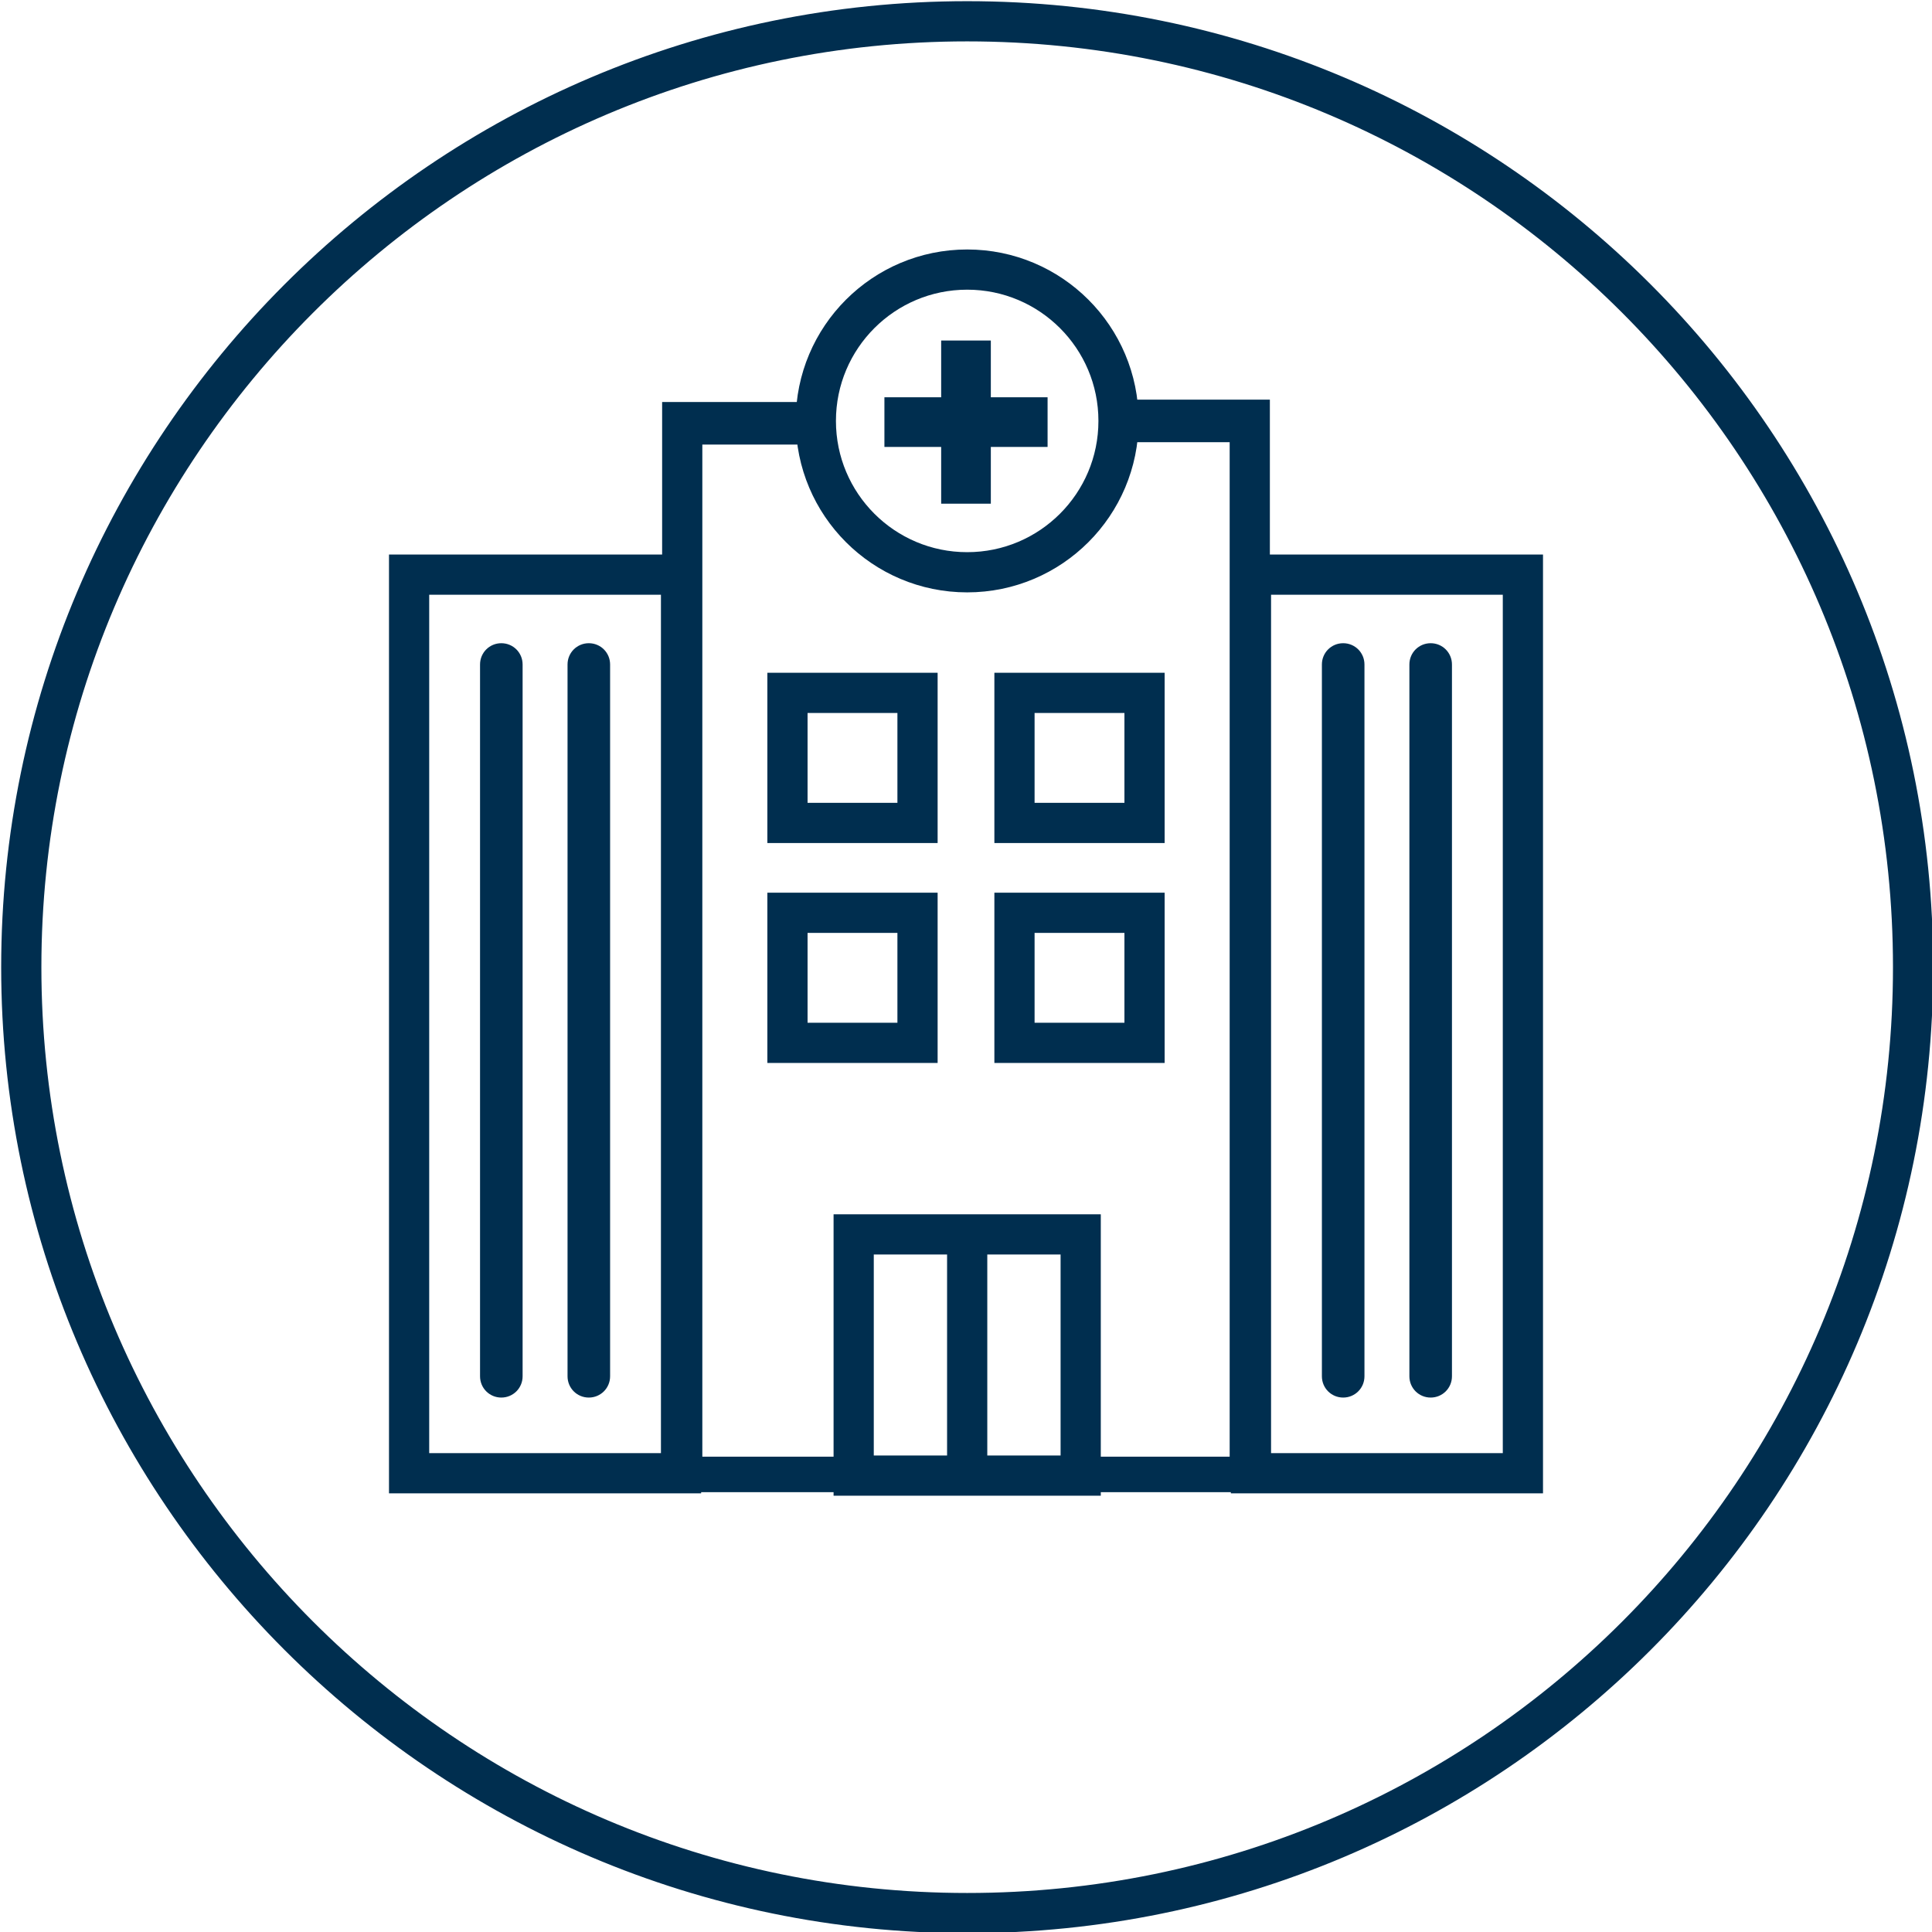 <?xml version="1.0" encoding="UTF-8"?>
<svg xmlns="http://www.w3.org/2000/svg" width="81.7" height="81.7" version="1.1" viewBox="0 0 81.7 81.7">
  <defs>
    <style>
      .cls-1, .cls-2 {
        fill: none;
        stroke: #002e4f;
        stroke-width: 1.7px;
      }

      .cls-2 {
        stroke-miterlimit: 10;
      }

      .cls-3 {
        fill-rule: evenodd;
      }

      .cls-3, .cls-4 {
        fill: #002e4f;
      }
    </style>
  </defs>
  <!-- Generator: Adobe Illustrator 28.7.0, SVG Export Plug-In . SVG Version: 1.2.0 Build 136)  -->
  <g>
    <g id="Layer_1">
      <path class="cls-2" d="M80.9,40.9c0,22.1-17.9,40-40,40S.9,62.9.9,40.9,18.8.9,40.9.9s40,17.9,40,40Z"/>
      <rect class="cls-1" x="17.3" y="24.3" width="11.5" height="38"/>
      <path class="cls-4" d="M21.2,27.2c-.5,0-.9.4-.9.9v30.1c0,.5.4.9.9.9s.9-.4.9-.9v-30.1c0-.5-.4-.9-.9-.9Z"/>
      <path class="cls-4" d="M56.8,27.2c-.5,0-.9.4-.9.9v30.1c0,.5.4.9.9.9s.9-.4.9-.9v-30.1c0-.5-.4-.9-.9-.9Z"/>
      <path class="cls-4" d="M24.9,27.2c-.5,0-.9.4-.9.9v30.1c0,.5.4.9.9.9s.9-.4.9-.9v-30.1c0-.5-.4-.9-.9-.9Z"/>
      <path class="cls-4" d="M60.5,27.2c-.5,0-.9.4-.9.9v30.1c0,.5.4.9.9.9s.9-.4.9-.9v-30.1c0-.5-.4-.9-.9-.9Z"/>
      <rect class="cls-1" x="52.9" y="24.3" width="11.5" height="38"/>
      <path class="cls-3" d="M41.9,16.8v-2.4h-2.1v2.4h-2.4v2.1h2.4v2.4h2.1v-2.4h2.4v-2.1h-2.4Z"/>
      <rect class="cls-1" x="42.9" y="29.3" width="5.5" height="5.5"/>
      <rect class="cls-1" x="33.3" y="29.3" width="5.5" height="5.5"/>
      <rect class="cls-1" x="42.9" y="38.6" width="5.5" height="5.5"/>
      <rect class="cls-1" x="33.3" y="38.6" width="5.5" height="5.5"/>
      <rect class="cls-1" x="36.1" y="52.2" width="9.6" height="10.2"/>
      <path class="cls-1" d="M40.9,52.3v9.9"/>
      <path class="cls-3" d="M47.5,18.7c0-.3,0-.6,0-.9s0-.6,0-.9h6.2v46.2h-25.7V17h6.2c0,.3,0,.6,0,.9s0,.6,0,.9h-4.5v42.8h22.3V18.7h-4.5Z"/>
      <circle class="cls-1" cx="40.9" cy="17.8" r="6.4"/>
    </g>
  </g>
</svg>
